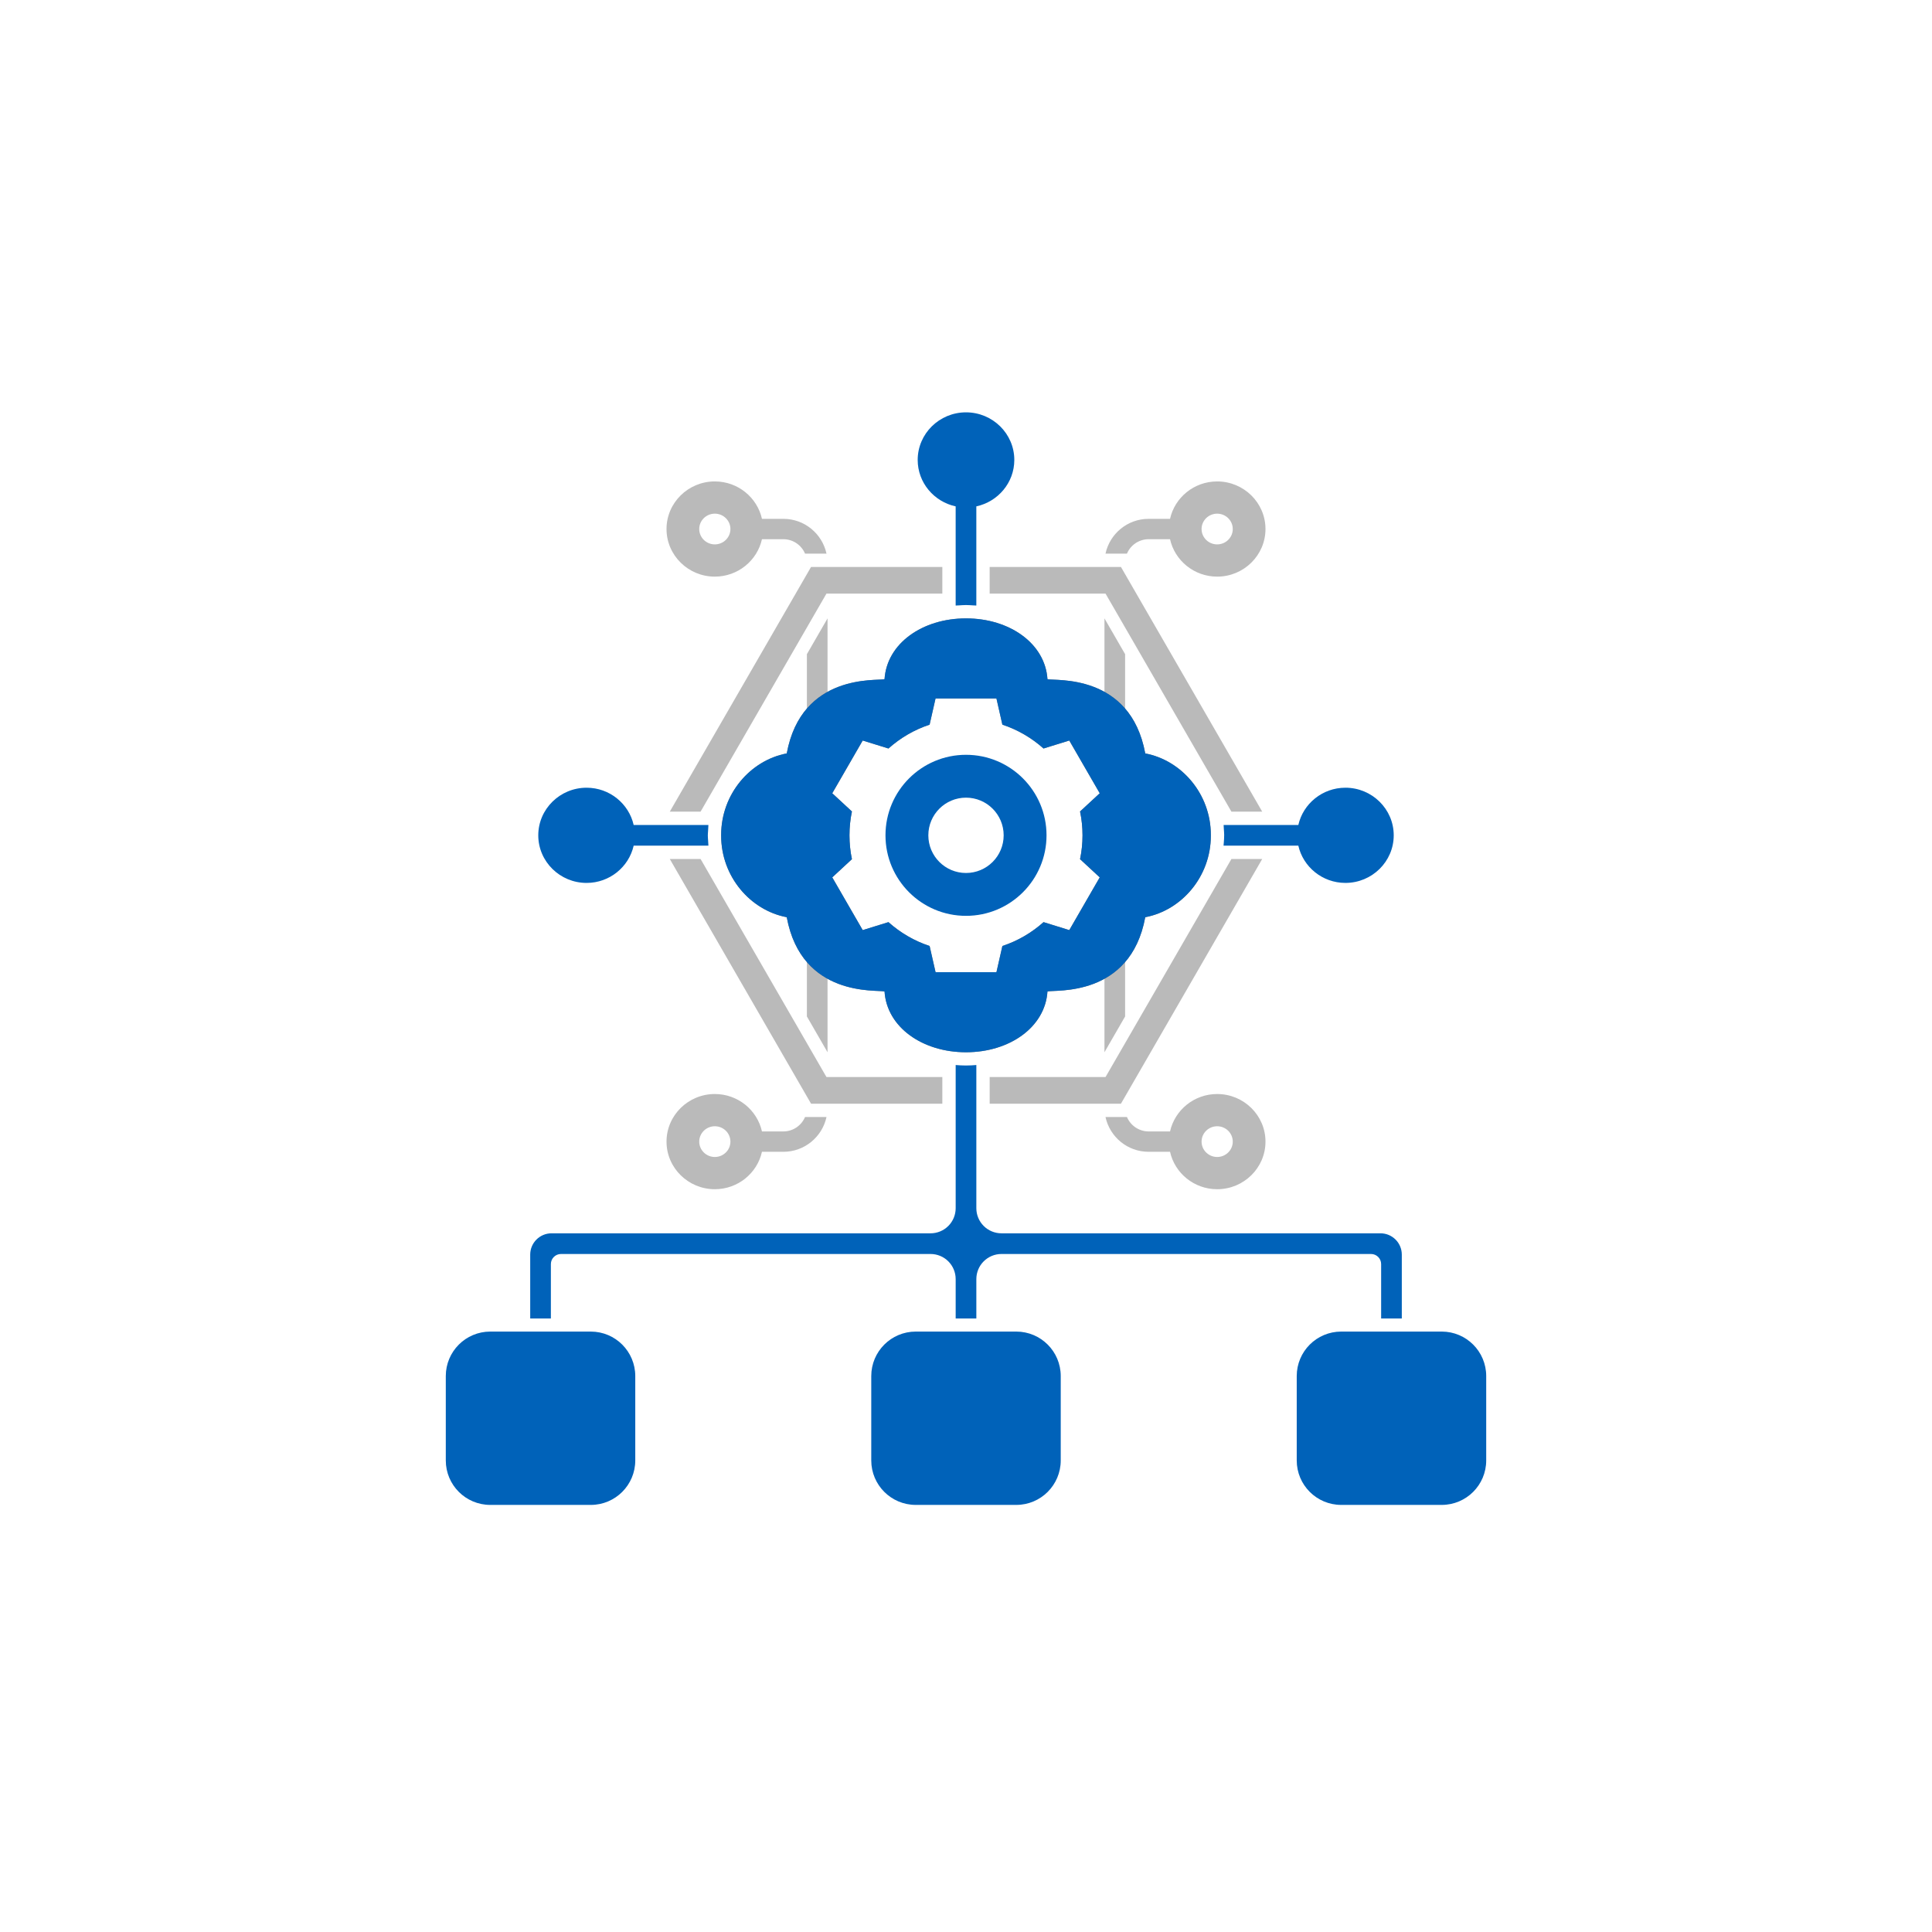 <svg xmlns="http://www.w3.org/2000/svg" xmlns:xlink="http://www.w3.org/1999/xlink" id="a" viewBox="0 0 5000 5000"><defs><style>.h{fill:#7c7c7c;}.h,.i,.j,.k,.l{stroke-width:0px;}.i{fill:#0062b9;}.j{fill:#bababa;}.k{fill:url(#g);}.m{mask:url(#d);}.n{mask:url(#b);}.o{filter:url(#c);}.l{fill:url(#f);mix-blend-mode:multiply;}</style><filter id="c" x="650.29" y="4051.81" width="3699.42" height="447.21" color-interpolation-filters="sRGB" filterUnits="userSpaceOnUse"></filter><filter id="e" x="650.29" y="-10692" width="3699.42" height="32766" color-interpolation-filters="sRGB" filterUnits="userSpaceOnUse"></filter><mask id="d" x="650.29" y="-10692" width="3699.42" height="32766" maskUnits="userSpaceOnUse"></mask><radialGradient id="f" cx="2500.52" cy="10378.35" fx="2500.52" fy="10378.35" r="1091.9" gradientTransform="translate(-1735.63 2149.92) scale(1.69 .2)" gradientUnits="userSpaceOnUse"><stop offset="0" stop-color="#666"></stop><stop offset=".23" stop-color="#8e8e8e"></stop><stop offset=".59" stop-color="#cbcbcb"></stop><stop offset=".86" stop-color="#f0f0f0"></stop><stop offset="1" stop-color="#fff"></stop></radialGradient><mask id="b" x="650.29" y="4051.81" width="3699.42" height="447.21" maskUnits="userSpaceOnUse"><g class="o"><g class="m"><path class="l" d="M4349.71,4275.41c0,123.49-828.13,223.61-1849.72,223.61s-1849.69-100.11-1849.69-223.61,828.14-223.6,1849.69-223.6,1849.72,100.11,1849.72,223.6Z"></path></g></g></mask><radialGradient id="g" cx="2500.52" cy="10378.35" fx="2500.52" fy="10378.35" r="1091.9" gradientTransform="translate(-1735.63 2149.92) scale(1.69 .2)" gradientUnits="userSpaceOnUse"><stop offset="0" stop-color="#000"></stop><stop offset=".19" stop-color="#3a3a3a"></stop><stop offset=".49" stop-color="#8d8d8d"></stop><stop offset=".73" stop-color="#cacaca"></stop><stop offset=".91" stop-color="#f0f0f0"></stop><stop offset="1" stop-color="#fff"></stop></radialGradient></defs><g class="n"><path class="k" d="M4349.71,4275.41c0,123.49-828.13,223.61-1849.72,223.61s-1849.69-100.11-1849.69-223.61,828.14-223.6,1849.69-223.6,1849.72,100.11,1849.72,223.6Z"></path></g><path class="j" d="M2911.77,2408.5c-14.95,18.52-32.82,34.03-53.47,46.66v268.08l53.47-92.61v-222.13ZM2911.77,1912.79v-219.81l-53.47-92.61v265.77c20.65,12.63,38.52,28.14,53.47,46.66ZM2088.23,1912.76c14.95-18.51,32.82-34.02,53.47-46.64v-265.75l-53.47,92.61v219.78ZM2088.23,2408.53v222.1l53.47,92.61v-268.06c-20.65-12.63-38.52-28.13-53.47-46.65ZM1849.98,1492.3c59.73,0,109.67-41.57,121.98-96.85h55.22c25.3,0,47,15.39,56.26,37.32h55.54c-11.16-51.43-56.81-90-111.58-90h-55.44c-12.29-55.28-62.24-96.84-121.98-96.84-68.94,0-125.04,55.25-125.04,123.17s56.1,123.2,125.04,123.2ZM1849.98,1329.35c22.23,0,40.34,17.84,40.34,39.75s-18.11,39.78-40.34,39.78-40.38-17.84-40.38-39.78,18.11-39.75,40.38-39.75ZM2972.82,1395.45h55.22c12.31,55.28,62.25,96.85,121.98,96.85,68.94,0,125.04-55.28,125.04-123.2s-56.1-123.17-125.04-123.17c-59.74,0-109.68,41.56-121.98,96.84h-55.45c-54.77,0-100.42,38.57-111.58,90h55.54c9.26-21.93,30.96-37.32,56.26-37.32ZM3150.01,1329.35c22.27,0,40.38,17.84,40.38,39.75s-18.11,39.78-40.38,39.78-40.34-17.84-40.34-39.78,18.11-39.75,40.34-39.75ZM3150.01,2831.31c-59.72,0-109.67,41.57-121.98,96.85h-55.22c-25.3,0-47-15.39-56.26-37.31h-55.54c11.16,51.43,56.81,89.99,111.58,89.99h55.45c12.29,55.28,62.24,96.84,121.98,96.84,68.94,0,125.04-55.25,125.04-123.17s-56.1-123.2-125.04-123.2ZM3150.01,2994.26c-22.23,0-40.34-17.85-40.34-39.75s18.11-39.78,40.34-39.78,40.38,17.84,40.38,39.78-18.11,39.75-40.38,39.75ZM2027.18,2928.16h-55.22c-12.31-55.28-62.25-96.85-121.98-96.85-68.94,0-125.04,55.28-125.04,123.2s56.1,123.17,125.04,123.17c59.74,0,109.68-41.56,121.98-96.84h55.44c54.77,0,100.42-38.57,111.58-89.99h-55.54c-9.26,21.93-30.96,37.31-56.26,37.31ZM1849.98,2994.26c-22.27,0-40.38-17.85-40.38-39.75s18.11-39.78,40.38-39.78,40.34,17.84,40.34,39.78-18.11,39.75-40.34,39.75Z"></path><path class="j" d="M2138.85,1536.28h299.89v-69.01h-339.74l-365.61,633.29h79.68l325.78-564.28ZM1813.07,2223.05h-79.68l365.61,633.29h339.74v-69.01h-299.89l-325.78-564.28ZM3266.61,2223.05h-79.68l-325.79,564.28h-299.9v69.01h339.76l365.62-633.29ZM3186.93,2100.56h79.68l-365.62-633.29h-339.76v69.01h299.9l325.79,564.28Z"></path><path class="h" d="M3133.66,2160.8c0-105.6-75.25-193.02-169.76-210.95-38.63-208.62-233.66-187-253.07-192.14-5.95-92.33-97.92-157.34-210.83-157.34s-204.89,65.01-210.83,157.34c-19.42,5.14-214.45-16.47-253.08,192.14-94.5,17.93-169.75,105.35-169.75,210.95v.99s0,1.01,0,1.01c0,105.59,75.25,193.01,169.75,210.95,38.63,208.62,233.66,187,253.08,192.14,5.94,92.32,97.92,157.34,210.83,157.34s204.89-65.02,210.83-157.34c19.42-5.15,214.45,16.47,253.07-192.14,94.51-17.94,169.76-105.36,169.76-210.95l-.02-1.01.02-.99ZM2767.34,2407.13l-66.66-20.65c-30.58,27.34-66.63,48.6-106.49,61.7l-15.39,67.8h-157.59l-15.39-67.8c-39.86-13.11-75.91-34.36-106.49-61.7l-66.66,20.65-78.8-136.48,50.91-47.13c-4.15-19.93-6.37-40.56-6.37-61.72s2.22-41.79,6.37-61.72l-50.92-47.13,78.8-136.48,66.66,20.65c30.58-27.33,66.63-48.59,106.48-61.7l15.39-67.81h157.59l15.39,67.81c39.86,13.11,75.9,34.36,106.49,61.69l66.66-20.65,78.79,136.48-50.92,47.13c4.15,19.93,6.37,40.56,6.37,61.72s-2.22,41.79-6.37,61.72l50.92,47.13-78.8,136.48Z"></path><path class="i" d="M3731.22,3446.12h-260.21c-63.56,0-115.08,51.52-115.08,115.08v218.41c0,63.55,51.52,115.08,115.08,115.08h260.21c63.55,0,115.08-51.52,115.08-115.08v-218.42c0-63.55-51.52-115.07-115.07-115.07Z"></path><path class="i" d="M3133.66,2160.8c0-105.6-75.25-193.02-169.76-210.95-38.63-208.62-233.66-187-253.07-192.14-5.95-92.33-97.92-157.34-210.83-157.34s-204.89,65.01-210.83,157.34c-19.42,5.14-214.45-16.47-253.08,192.14-94.5,17.93-169.75,105.35-169.75,210.95v.99s0,1.01,0,1.01c0,105.59,75.25,193.01,169.75,210.95,38.63,208.62,233.66,187,253.08,192.14,5.94,92.32,97.92,157.34,210.83,157.34s204.89-65.02,210.83-157.34c19.42-5.15,214.45,16.47,253.07-192.14,94.51-17.94,169.76-105.36,169.76-210.95l-.02-1.01.02-.99ZM2767.34,2407.13l-66.66-20.65c-30.58,27.34-66.63,48.6-106.49,61.7l-15.39,67.8h-157.59l-15.39-67.8c-39.86-13.11-75.91-34.36-106.49-61.7l-66.66,20.65-78.8-136.48,50.91-47.13c-4.15-19.93-6.37-40.56-6.37-61.72s2.22-41.79,6.37-61.72l-50.92-47.13,78.8-136.48,66.66,20.65c30.58-27.33,66.63-48.59,106.48-61.7l15.39-67.81h157.59l15.39,67.81c39.86,13.11,75.9,34.36,106.49,61.69l66.66-20.65,78.79,136.48-50.92,47.13c4.15,19.93,6.37,40.56,6.37,61.72s-2.22,41.79-6.37,61.72l50.92,47.13-78.8,136.48Z"></path><path class="i" d="M2473.24,1310.49v256.63c1.17-.1,2.39-.08,3.57-.17,1.84-.13,3.72-.16,5.57-.26,5.84-.36,11.64-.82,17.61-.82s11.84.46,17.72.82c1.8.1,3.64.12,5.43.25,1.18.09,2.41.07,3.59.17v-256.62c56.1-12.13,98.29-61.34,98.29-120.19,0-67.92-56.1-123.17-125.04-123.17s-125.01,55.26-125.01,123.17c0,58.85,42.17,108.08,98.27,120.19Z"></path><path class="i" d="M1639.92,2188.55h193.42c-.11-1.08-.09-2.19-.19-3.27-.3-3.25-.4-6.53-.57-9.8-.26-4.22-.74-8.4-.74-12.67v-1.39c.01-3.67.44-7.23.63-10.86.18-4.42.35-8.84.74-13.21.07-.76.05-1.53.13-2.29h-193.42c-12.47-55.07-62.27-96.44-121.85-96.44-68.94,0-125.04,55.28-125.04,123.2s56.1,123.17,125.04,123.17c59.59,0,109.4-41.36,121.85-96.44Z"></path><path class="i" d="M3627.86,3412.31v-165.32c0-30.48-24.71-55.19-55.19-55.19h-980.93c-17.23,0-33.76-6.85-45.95-19.04h0c-12.18-12.19-19.03-28.71-19.03-45.94v-370.56c-8.8.74-17.69,1.25-26.76,1.25s-17.95-.5-26.73-1.24v370.55c0,17.23-6.85,33.76-19.03,45.95h-.01c-12.19,12.19-28.71,19.04-45.94,19.04h-980.94c-30.48,0-55.19,24.71-55.19,55.19v165.32l53.5-.03v-140.82c0-14.45,11.71-26.16,26.16-26.16h956.47c17.23,0,33.75,6.84,45.94,19.02h.01c12.19,12.2,19.03,28.73,19.03,45.96v102.02h53.49v-102.04c0-17.23,6.84-33.75,19.02-45.93,12.19-12.19,28.72-19.04,45.95-19.04h956.47c14.45,0,26.16,11.71,26.16,26.16v140.82l53.5.03Z"></path><path class="i" d="M3481.92,2038.62c-59.57,0-109.38,41.38-121.85,96.44h-193.34c.11,1.1.09,2.24.19,3.34.24,2.76.31,5.56.46,8.34.3,4.68.78,9.31.78,14.06,0,6.82-.43,13.54-.99,20.22-.12,1.7-.28,3.39-.43,5.07-.08.81-.13,1.63-.21,2.44h193.54c12.45,55.08,62.26,96.44,121.85,96.44,68.94,0,125.04-55.25,125.04-123.17s-56.1-123.2-125.04-123.2Z"></path><path class="i" d="M1529,3446.12h-260.22c-63.55,0-115.07,51.52-115.07,115.07v218.43c0,63.55,51.52,115.08,115.08,115.08h260.21c63.55,0,115.07-51.52,115.07-115.07v-218.43c0-63.55-51.52-115.07-115.07-115.07Z"></path><path class="i" d="M2630.1,3446.12h-260.21c-63.56,0-115.08,51.52-115.08,115.08v218.41c0,63.55,51.52,115.08,115.08,115.08h260.21c63.55,0,115.08-51.52,115.08-115.08v-218.42c0-63.55-51.52-115.07-115.07-115.07Z"></path><path class="i" d="M2500,1953.42c-115.08,0-208.38,93.3-208.38,208.38s93.3,208.39,208.38,208.39,208.4-93.29,208.4-208.39-93.3-208.38-208.4-208.38ZM2500,2259.28c-53.84,0-97.48-43.64-97.48-97.48s43.64-97.48,97.48-97.48,97.48,43.64,97.48,97.48-43.64,97.48-97.48,97.48Z"></path></svg>